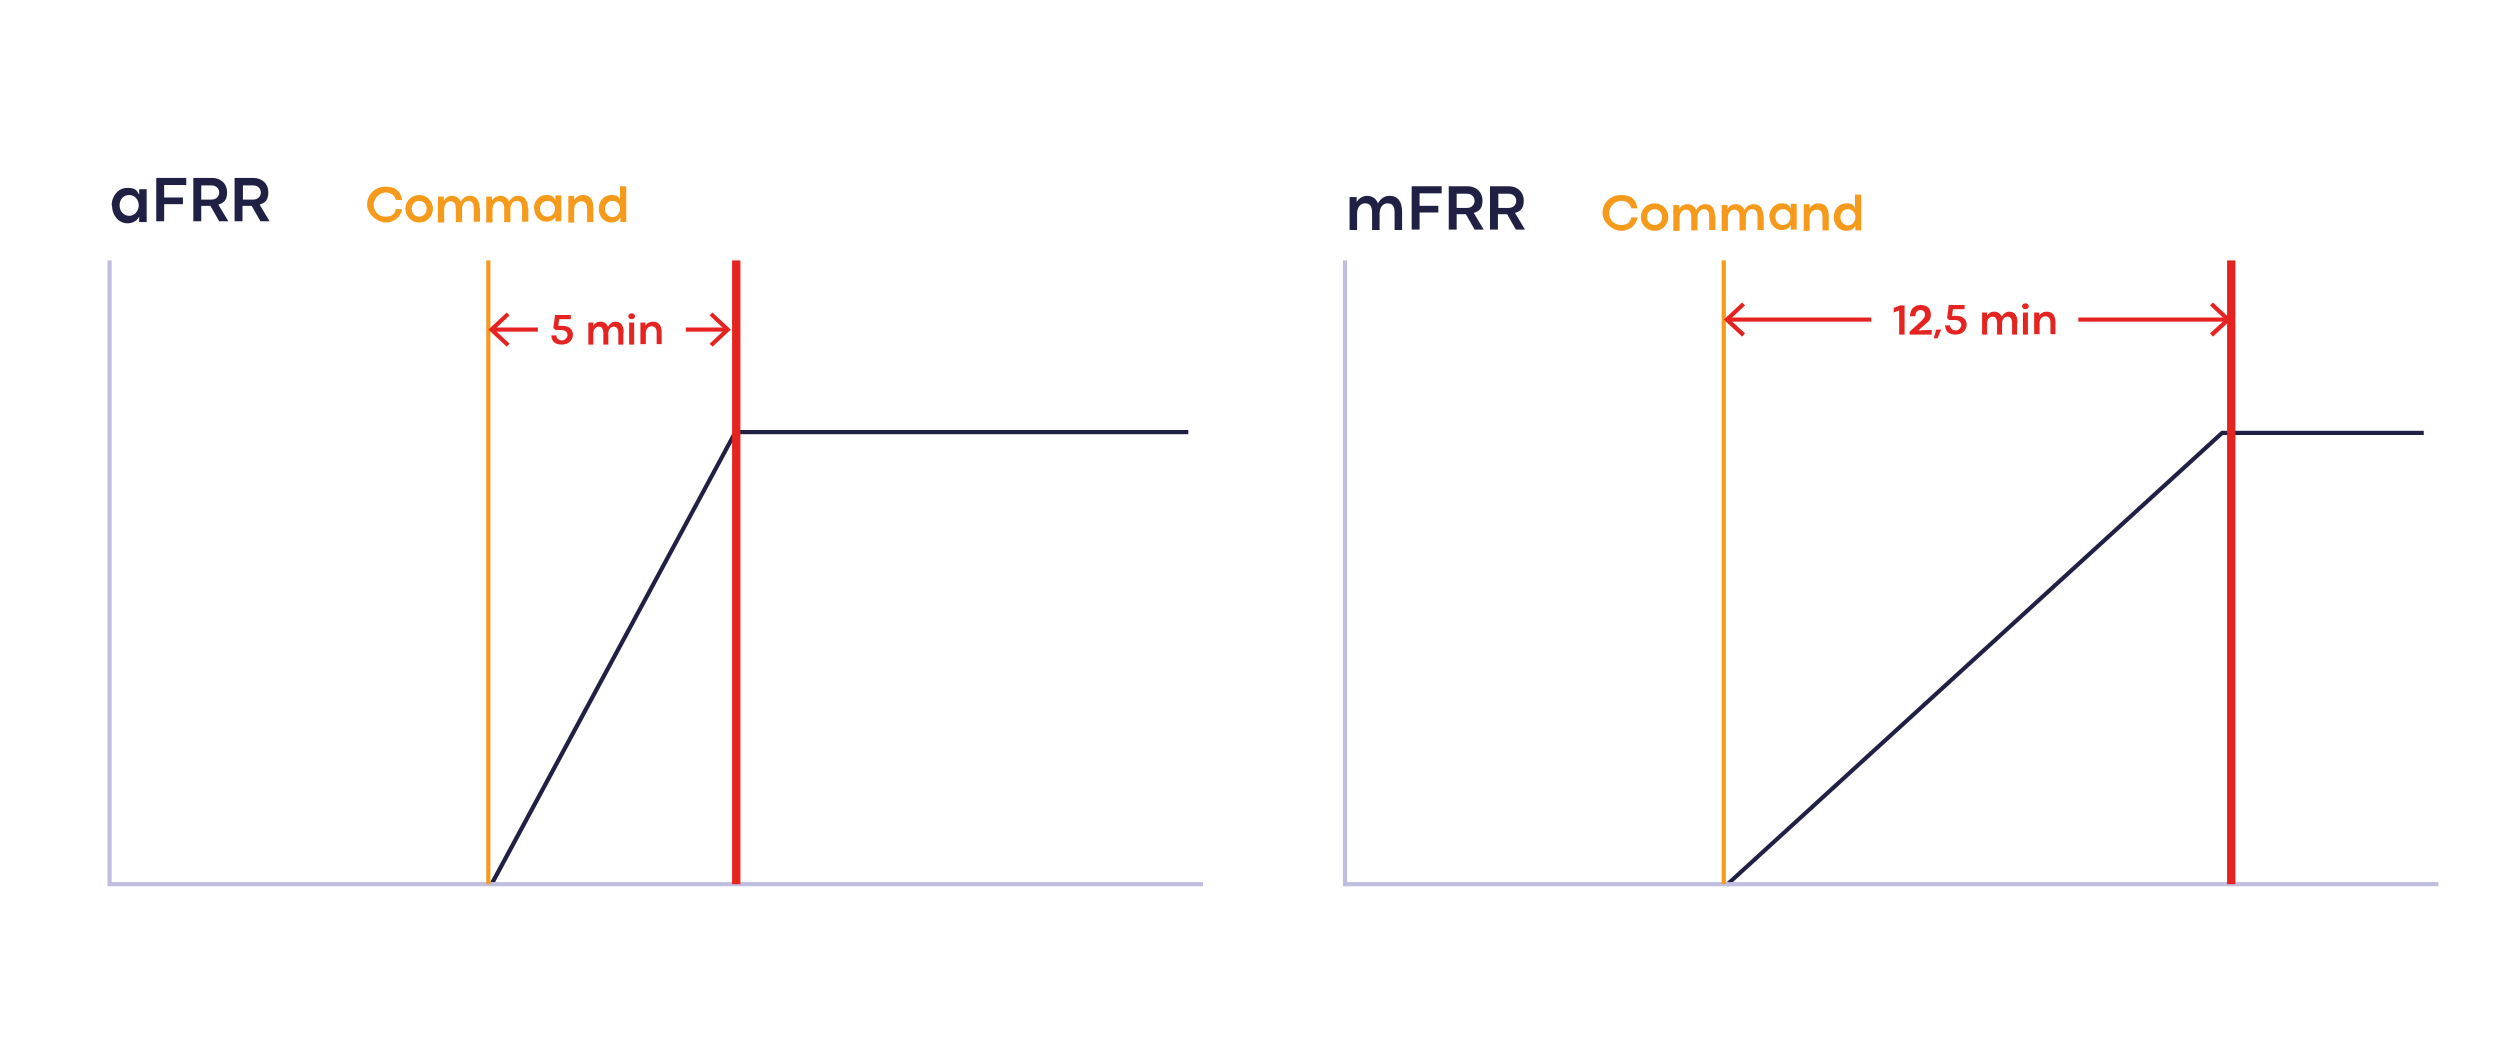 <?xml version="1.0" encoding="UTF-8"?>
<svg id="Layer_1" xmlns="http://www.w3.org/2000/svg" version="1.1" viewBox="0 0 600 255">
  <!-- Generator: Adobe Illustrator 29.2.1, SVG Export Plug-In . SVG Version: 2.1.0 Build 116)  -->
  <defs>
    <style>
      .st0 {
        fill: #e52421;
      }

      .st1 {
        fill: #f59a1a;
      }

      .st2 {
        fill: #bfbee0;
      }

      .st3 {
        fill: #202044;
      }
    </style>
  </defs>
  <polygon class="st3" points="414.7 212.8 414.1 212 533.1 103.4 581.7 103.4 581.7 104.4 533.5 104.4 414.7 212.8"/>
  <polygon class="st3" points="118.4 212.5 117.5 212 176.2 103.2 285.2 103.2 285.2 104.2 176.8 104.2 118.4 212.5"/>
  <g>
    <path class="st0" d="M455.8,80.3v-5.8l-1.3.5v-1.1s1.5-.6,1.5-.6h1.1v7h-1.3Z"/>
    <path class="st0" d="M458.3,80.3v-.7l2.3-2.1c.9-.8,1.4-1.3,1.4-2s-.5-1.1-1.1-1.1-1.2.4-1.2,1.5h-1.3c0-1.3.7-2.7,2.5-2.7s2.5,1,2.5,2.3-.5,1.6-1.3,2.3l-1.7,1.5h.6c0-.1,2.6-.1,2.6-.1v1.1h-5.1Z"/>
    <path class="st0" d="M464.1,81.2l.6-2.1h1.2l-.9,2.1h-.9Z"/>
    <path class="st0" d="M466.8,78.1h1.2c.1.9.8,1.2,1.4,1.2s1.3-.6,1.3-1.3-.6-1.2-1.5-1.2h-1.4s-.5-.5-.5-.5l.4-3.1h3.8v1h-2.8l-.2,1.6h1c1.5,0,2.5.8,2.5,2.1s-1,2.4-2.6,2.4-2.5-.6-2.6-2.3Z"/>
    <path class="st0" d="M484.1,77.5v2.8h-1.2v-2.8c0-1-.4-1.5-1.1-1.5s-1.3.6-1.3,1.6v2.7h-1.2v-2.8c0-1-.4-1.5-1.1-1.5s-1.3.6-1.3,1.6v2.7h-1.2v-5.3h1.2v.8c.3-.6.9-1,1.7-1s1.5.4,1.8,1.2c.5-.8,1.1-1.2,1.8-1.2,1.3,0,2,.9,2,2.6Z"/>
    <path class="st0" d="M485.3,73.5c0-.4.3-.7.8-.7s.8.3.8.7-.3.7-.8.7-.8-.3-.8-.7ZM485.5,80.3v-5.3h1.2v5.3h-1.2Z"/>
    <path class="st0" d="M488.2,80.3v-5.3h1.2v.8c.3-.6,1-1,1.8-1,1.4,0,2.1.9,2.1,2.6v2.8h-1.2v-2.8c0-1-.5-1.5-1.2-1.5s-1.4.6-1.4,1.6v2.7h-1.2Z"/>
  </g>
  <g>
    <path class="st3" d="M336.5,50.9v4.3h-1.8v-4.2c0-1.6-.6-2.2-1.7-2.2s-1.9,1-1.9,2.4v4h-1.8v-4.2c0-1.6-.6-2.2-1.7-2.2s-1.9,1-1.9,2.4v4h-1.8v-7.9h1.7v1.2c.4-.8,1.4-1.5,2.5-1.5s2.2.6,2.6,1.8c.7-1.2,1.6-1.8,2.8-1.8,2,0,3,1.4,3,3.9Z"/>
    <path class="st3" d="M338.8,55.2v-10.5h7.2v1.7h-5.3v3h4.5v1.6h-4.5v4.1h-1.9Z"/>
    <path class="st3" d="M347.7,55.2v-10.5h4.5c2.1,0,3.6,1.4,3.6,3.4s-.8,2.6-2.1,3l2.4,4h-2.2l-2.1-3.7c-.1,0-.3,0-.4,0h-1.8v3.7h-1.9ZM349.6,49.9h2.5c1,0,1.8-.7,1.8-1.7s-.8-1.7-1.8-1.7h-2.5v3.4Z"/>
    <path class="st3" d="M357.6,55.2v-10.5h4.5c2.1,0,3.6,1.4,3.6,3.4s-.8,2.6-2.1,3l2.4,4h-2.2l-2.1-3.7c-.1,0-.3,0-.4,0h-1.8v3.7h-1.9ZM359.6,49.9h2.5c1,0,1.8-.7,1.8-1.7s-.8-1.7-1.8-1.7h-2.5v3.4Z"/>
  </g>
  <g>
    <path class="st1" d="M384.6,51.1c0-2.4,1.9-4.3,4.4-4.3s3.6,1,4,3.2h-1.5c-.3-1.3-1.3-1.8-2.5-1.8s-2.8,1.2-2.8,2.9,1.2,2.9,2.8,2.9,2.2-.6,2.5-1.8h1.5c-.4,2.2-2.2,3.2-4,3.2s-4.4-1.9-4.4-4.3Z"/>
    <path class="st1" d="M393.8,52.1c0-1.8,1.4-3.3,3.3-3.3s3.3,1.5,3.3,3.3-1.4,3.3-3.3,3.3-3.3-1.5-3.3-3.3ZM398.9,52.1c0-1.1-.8-1.9-1.8-1.9s-1.8.8-1.8,1.9.8,1.9,1.8,1.9,1.8-.8,1.8-1.9Z"/>
    <path class="st1" d="M411.7,51.8v3.4h-1.5v-3.3c0-1.2-.5-1.7-1.3-1.7s-1.5.8-1.5,1.9v3.2h-1.5v-3.3c0-1.2-.5-1.7-1.3-1.7s-1.5.8-1.5,1.9v3.2h-1.5v-6.2h1.4v1c.3-.7,1.1-1.2,2-1.2s1.7.5,2.1,1.4c.5-1,1.3-1.4,2.2-1.4,1.6,0,2.3,1.1,2.3,3.1Z"/>
    <path class="st1" d="M423.3,51.8v3.4h-1.5v-3.3c0-1.2-.5-1.7-1.3-1.7s-1.5.8-1.5,1.9v3.2h-1.5v-3.3c0-1.2-.5-1.7-1.3-1.7s-1.5.8-1.5,1.9v3.2h-1.5v-6.2h1.4v1c.3-.7,1.1-1.2,2-1.2s1.7.5,2.1,1.4c.5-1,1.3-1.4,2.2-1.4,1.6,0,2.3,1.1,2.3,3.1Z"/>
    <path class="st1" d="M424.6,52.1c0-1.8,1.3-3.3,2.9-3.3s1.9.5,2.3,1.2v-1.1h1.4v6.2h-1.4v-1.1c-.4.8-1.2,1.2-2.2,1.2-1.7,0-2.9-1.5-2.9-3.3ZM429.7,52.1c0-1.1-.8-1.9-1.8-1.9s-1.8.8-1.8,1.9.8,1.9,1.8,1.9,1.8-.8,1.8-1.9Z"/>
    <path class="st1" d="M432.9,55.2v-6.2h1.4v1c.4-.7,1.2-1.2,2.1-1.2,1.7,0,2.5,1.1,2.5,3.1v3.4h-1.5v-3.3c0-1.2-.6-1.7-1.4-1.7s-1.7.7-1.7,1.9v3.2h-1.5Z"/>
    <path class="st1" d="M440.1,52.1c0-1.8,1.2-3.3,3-3.3s1.8.6,2.1,1.2v-.6s0-2.7,0-2.7h1.5v8.6h-1.4v-1.1c-.4.7-1.1,1.2-2.2,1.2-1.8,0-3-1.5-3-3.3ZM445.3,52.1c0-1.1-.8-1.9-1.8-1.9s-1.8.8-1.8,1.9.8,2,1.8,2,1.8-.9,1.8-2Z"/>
  </g>
  <g>
    <path class="st1" d="M88.1,49.1c0-2.4,1.9-4.3,4.4-4.3s3.6,1,4,3.2h-1.5c-.3-1.3-1.3-1.8-2.5-1.8s-2.8,1.2-2.8,2.9,1.2,2.9,2.8,2.9,2.2-.6,2.5-1.8h1.5c-.4,2.2-2.2,3.2-4,3.2s-4.4-1.9-4.4-4.3Z"/>
    <path class="st1" d="M97.3,50.1c0-1.8,1.4-3.3,3.3-3.3s3.3,1.5,3.3,3.3-1.4,3.3-3.3,3.3-3.3-1.5-3.3-3.3ZM102.4,50.1c0-1.1-.8-1.9-1.8-1.9s-1.8.8-1.8,1.9.8,1.9,1.8,1.9,1.8-.8,1.8-1.9Z"/>
    <path class="st1" d="M115.2,49.8v3.4h-1.5v-3.3c0-1.2-.5-1.7-1.3-1.7s-1.5.8-1.5,1.9v3.2h-1.5v-3.3c0-1.2-.5-1.7-1.3-1.7s-1.5.8-1.5,1.9v3.2h-1.5v-6.2h1.4v1c.3-.7,1.1-1.2,2-1.2s1.7.5,2.1,1.4c.5-1,1.3-1.4,2.2-1.4,1.6,0,2.3,1.1,2.3,3.1Z"/>
    <path class="st1" d="M126.8,49.8v3.4h-1.5v-3.3c0-1.2-.5-1.7-1.3-1.7s-1.5.8-1.5,1.9v3.2h-1.5v-3.3c0-1.2-.5-1.7-1.3-1.7s-1.5.8-1.5,1.9v3.2h-1.5v-6.2h1.4v1c.3-.7,1.1-1.2,2-1.2s1.7.5,2.1,1.4c.5-1,1.3-1.4,2.2-1.4,1.6,0,2.3,1.1,2.3,3.1Z"/>
    <path class="st1" d="M128.1,50.1c0-1.8,1.3-3.3,2.9-3.3s1.9.5,2.3,1.2v-1.1h1.4v6.2h-1.4v-1.1c-.4.8-1.2,1.2-2.2,1.2-1.7,0-2.9-1.5-2.9-3.3ZM133.2,50.1c0-1.1-.8-1.9-1.8-1.9s-1.8.8-1.8,1.9.8,1.9,1.8,1.9,1.8-.8,1.8-1.9Z"/>
    <path class="st1" d="M136.4,53.2v-6.2h1.4v1c.4-.7,1.2-1.2,2.1-1.2,1.7,0,2.5,1.1,2.5,3.1v3.4h-1.5v-3.3c0-1.2-.6-1.7-1.4-1.7s-1.7.7-1.7,1.9v3.2h-1.5Z"/>
    <path class="st1" d="M143.7,50.1c0-1.8,1.2-3.3,3-3.3s1.8.6,2.1,1.2v-.6s0-2.7,0-2.7h1.5v8.6h-1.4v-1.1c-.4.7-1.1,1.2-2.2,1.2-1.8,0-3-1.5-3-3.3ZM148.8,50.1c0-1.1-.8-1.9-1.8-1.9s-1.8.8-1.8,1.9.8,2,1.8,2,1.8-.9,1.8-2Z"/>
  </g>
  <g>
    <path class="st3" d="M26.8,49.3c0-2.3,1.6-4.2,3.7-4.2s2.3.6,2.9,1.6v-1.3h1.8v7.9h-1.8v-1.3c-.5,1-1.6,1.6-2.8,1.6-2.1,0-3.7-1.9-3.7-4.2ZM33.3,49.3c0-1.4-1-2.5-2.3-2.5s-2.3,1-2.3,2.5,1.1,2.5,2.3,2.5,2.3-1.1,2.3-2.5Z"/>
    <path class="st3" d="M37.5,53.2v-10.5h7.2v1.7h-5.3v3h4.5v1.6h-4.5v4.1h-1.9Z"/>
    <path class="st3" d="M46.4,53.2v-10.5h4.5c2.1,0,3.6,1.4,3.6,3.4s-.8,2.6-2.1,3l2.4,4h-2.2l-2.1-3.7c-.1,0-.3,0-.4,0h-1.8v3.7h-1.9ZM48.3,47.9h2.5c1,0,1.8-.7,1.8-1.7s-.8-1.7-1.8-1.7h-2.5v3.4Z"/>
    <path class="st3" d="M56.3,53.2v-10.5h4.5c2.1,0,3.6,1.4,3.6,3.4s-.8,2.6-2.1,3l2.4,4h-2.2l-2.1-3.7c-.1,0-.3,0-.4,0h-1.8v3.7h-1.9ZM58.3,47.9h2.5c1,0,1.8-.7,1.8-1.7s-.8-1.7-1.8-1.7h-2.5v3.4Z"/>
  </g>
  <polygon class="st2" points="585.2 212.7 322.3 212.7 322.3 62.5 323.3 62.5 323.3 211.7 585.2 211.7 585.2 212.7"/>
  <polygon class="st2" points="288.7 212.7 25.8 212.7 25.8 62.5 26.8 62.5 26.8 211.7 288.7 211.7 288.7 212.7"/>
  <rect class="st1" x="413.2" y="62.5" width="1" height="149.7"/>
  <rect class="st1" x="116.7" y="62.5" width="1" height="149.7"/>
  <rect class="st0" x="534.5" y="62.5" width="2" height="149.7"/>
  <rect class="st0" x="175.7" y="62.5" width="2" height="149.7"/>
  <g>
    <rect class="st0" x="498.8" y="76.2" width="35.6" height="1"/>
    <polygon class="st0" points="531.1 72.6 530.4 73.3 534 76.7 530.4 80 531.1 80.8 535.5 76.7 531.1 72.6"/>
  </g>
  <g>
    <rect class="st0" x="414.8" y="76.2" width="34.3" height="1"/>
    <polygon class="st0" points="418.1 72.6 418.8 73.3 415.2 76.7 418.8 80 418.1 80.8 413.7 76.7 418.1 72.6"/>
  </g>
  <g>
    <path class="st0" d="M132.3,80.5h1.2c.1.9.8,1.2,1.4,1.2s1.3-.6,1.3-1.3-.6-1.2-1.5-1.2h-1.4s-.5-.5-.5-.5l.4-3.1h3.8v1h-2.8l-.2,1.6h1c1.5,0,2.5.8,2.5,2.1s-1,2.4-2.6,2.4-2.5-.6-2.6-2.3Z"/>
    <path class="st0" d="M149.6,79.9v2.8h-1.2v-2.8c0-1-.4-1.5-1.1-1.5s-1.3.6-1.3,1.6v2.7h-1.2v-2.8c0-1-.4-1.5-1.1-1.5s-1.3.6-1.3,1.6v2.7h-1.2v-5.3h1.2v.8c.3-.6.9-1,1.7-1s1.5.4,1.8,1.2c.5-.8,1.1-1.2,1.8-1.2,1.3,0,2,.9,2,2.6Z"/>
    <path class="st0" d="M150.8,75.9c0-.4.3-.7.8-.7s.8.3.8.7-.3.7-.8.7-.8-.3-.8-.7ZM151,82.7v-5.3h1.2v5.3h-1.2Z"/>
    <path class="st0" d="M153.7,82.7v-5.3h1.2v.8c.3-.6,1-1,1.8-1,1.4,0,2.1.9,2.1,2.6v2.8h-1.2v-2.8c0-1-.5-1.5-1.2-1.5s-1.4.6-1.4,1.6v2.7h-1.2Z"/>
  </g>
  <g>
    <rect class="st0" x="164.6" y="78.6" width="9.7" height="1"/>
    <polygon class="st0" points="171 75 170.3 75.7 173.9 79.1 170.3 82.5 171 83.2 175.4 79.1 171 75"/>
  </g>
  <g>
    <rect class="st0" x="118.3" y="78.6" width="10.8" height="1"/>
    <polygon class="st0" points="121.6 75 122.3 75.7 118.7 79.1 122.3 82.5 121.6 83.2 117.2 79.1 121.6 75"/>
  </g>
</svg>